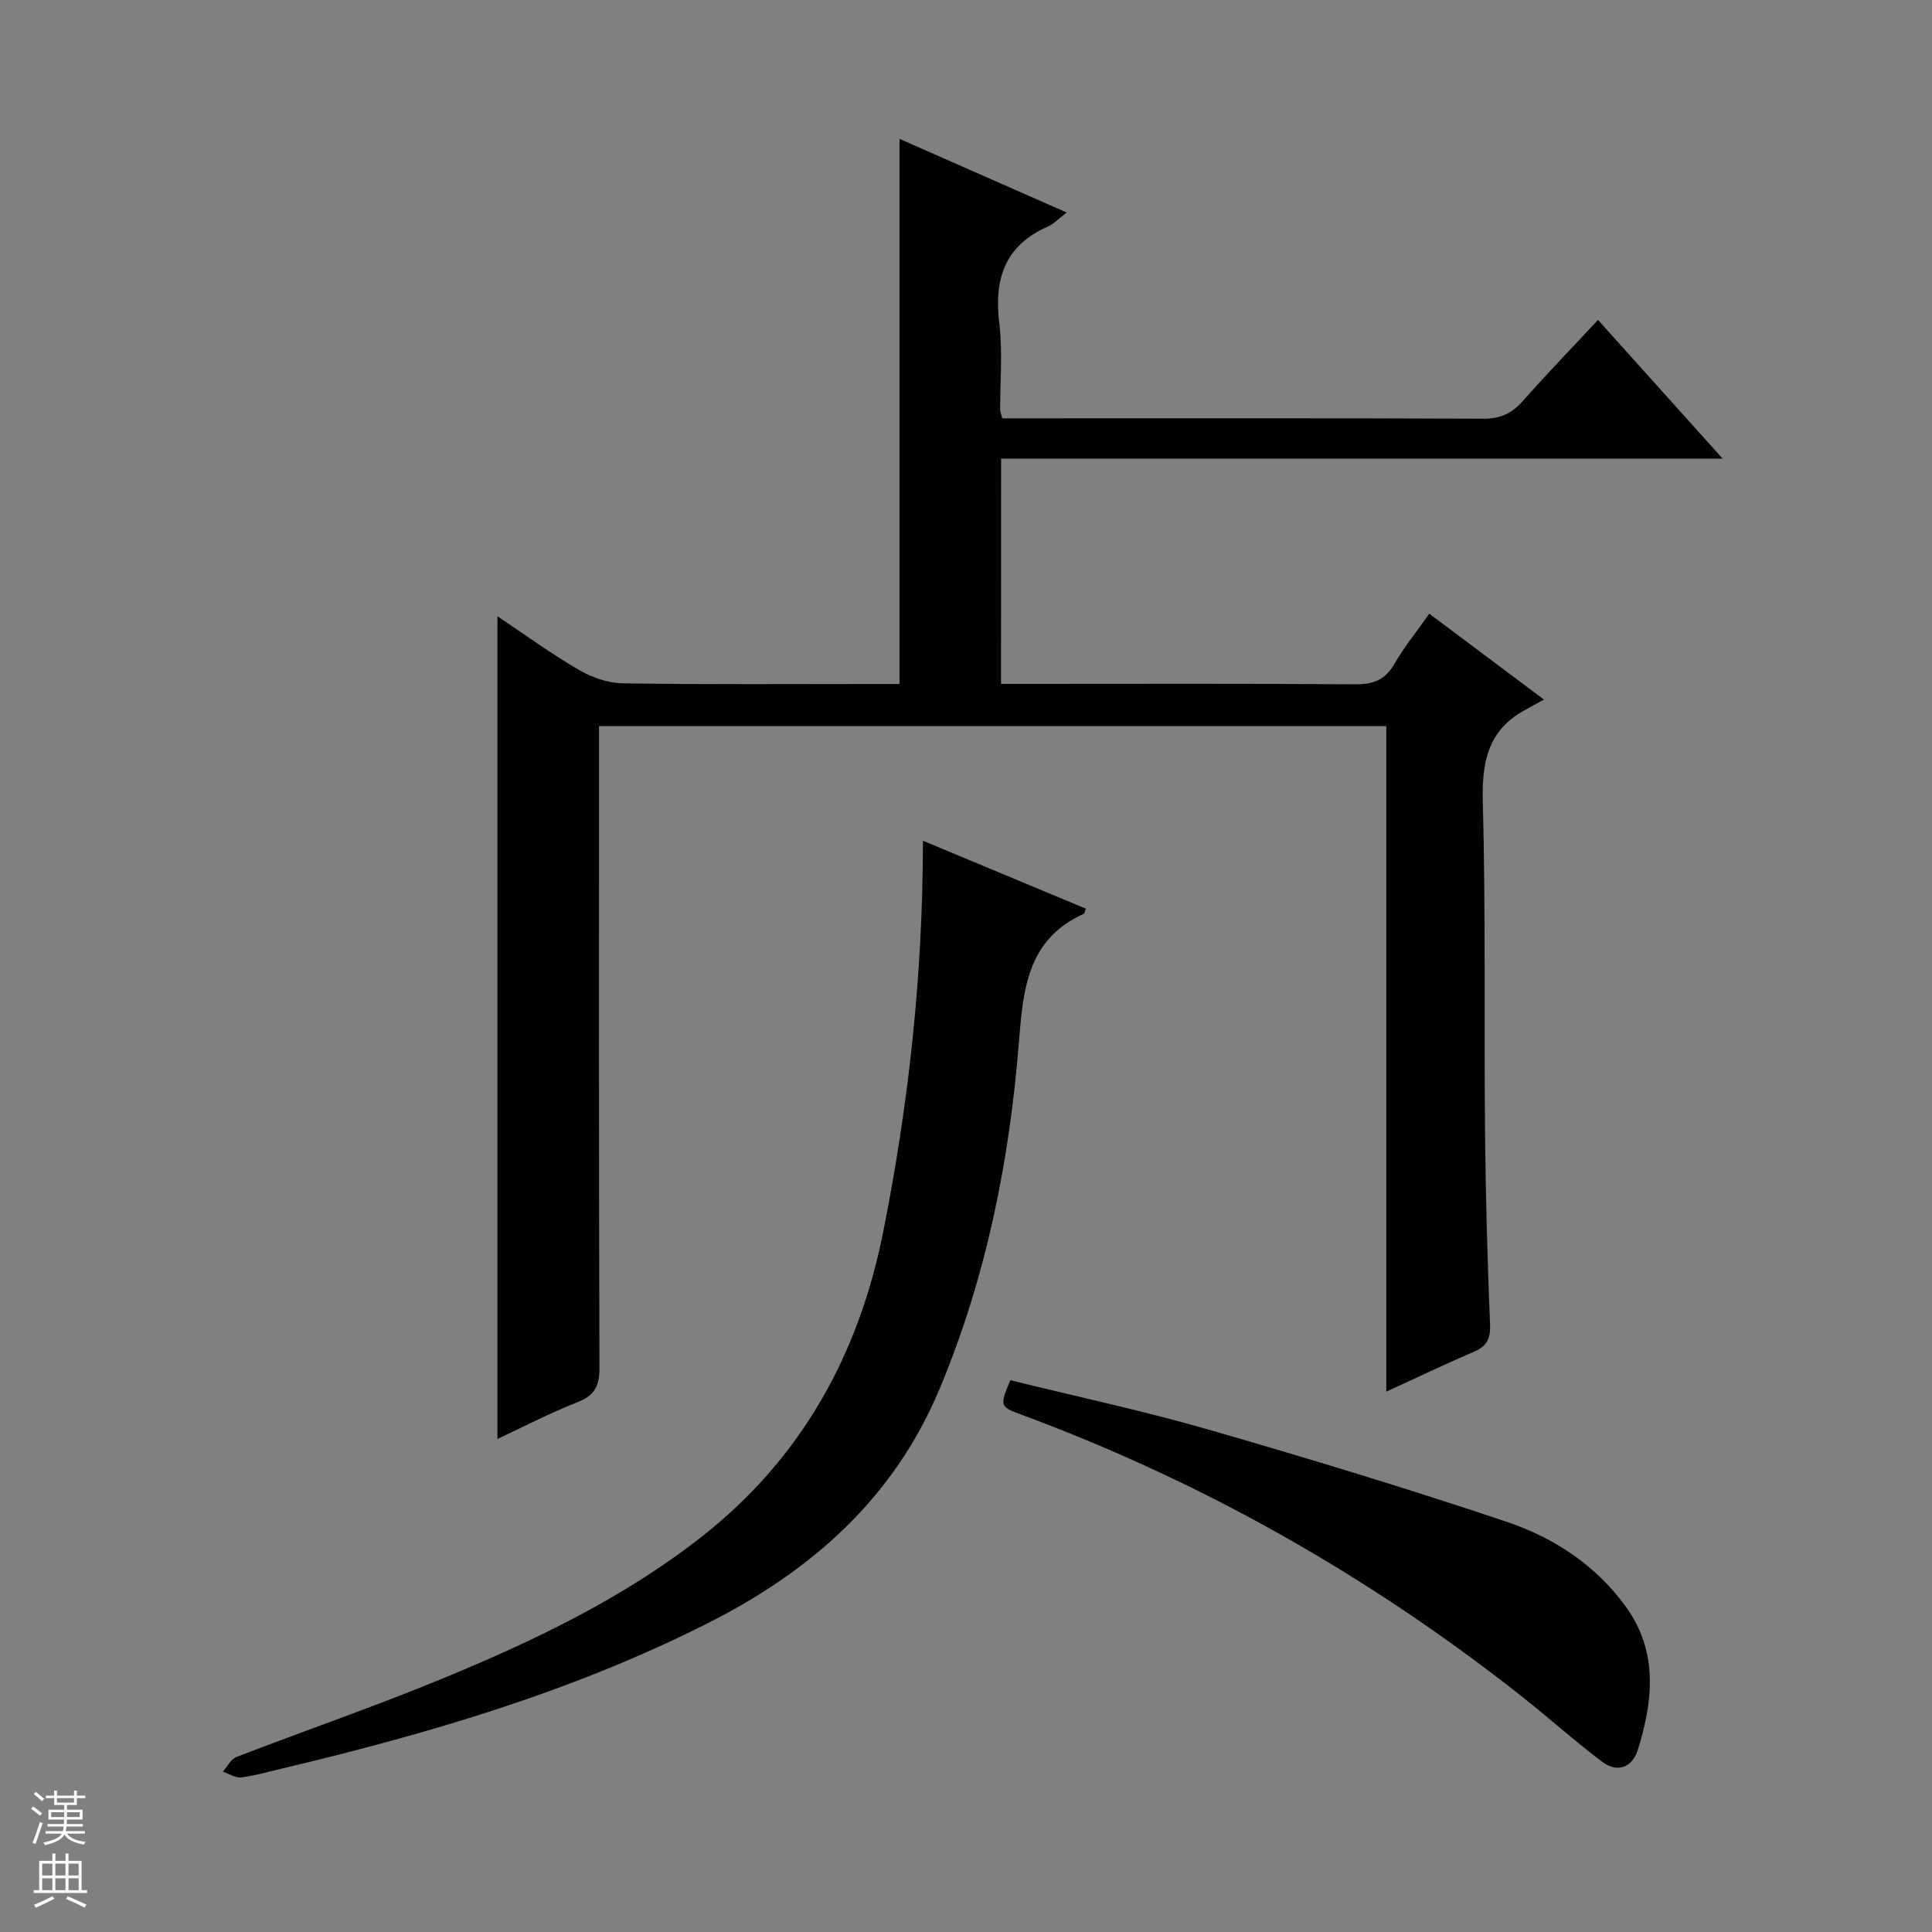 <svg enable-background="new 0 0 400 400" viewBox="0 0 400 400" xmlns="http://www.w3.org/2000/svg"><rect x="0" y="0" width="400" height="400" fill="#808080" stroke="none"/><g fill="#010100"><path d="m207.25 141.59h5.79c22.5 0 45-.09 67.49.09 3.75.03 6.24-.87 8.16-4.21 1.97-3.44 4.51-6.55 7.23-10.41 7.55 5.66 14.92 11.18 23.74 17.78-1.73.95-2.88 1.58-4.03 2.21-7.52 4.15-8.84 10.63-8.63 18.8.6 22.81.24 45.65.46 68.48.12 13.31.5 26.62 1.04 39.93.12 3-.74 4.51-3.43 5.65-5.91 2.52-11.71 5.31-18.05 8.22 0-46.25 0-91.85 0-137.79-54.36 0-108.41 0-163 0v5.92c0 42.33-.05 84.66.09 126.98.01 3.7-.97 5.65-4.49 7.04-5.81 2.29-11.38 5.19-16.63 7.64 0-56.78 0-113.33 0-170.33 5.39 3.6 10.94 7.65 16.83 11.09 2.71 1.58 6.09 2.75 9.18 2.8 17.33.26 34.66.13 51.99.13h5.24c0-37.87 0-75.07 0-112.86 11.49 5.06 22.78 10.03 34.62 15.25-1.76 1.34-2.7 2.37-3.87 2.89-8.95 3.92-11.21 10.86-10.09 20.05.72 5.91.16 11.98.19 17.98 0 .32.15.64.42 1.69h5.13c31.5 0 62.99-.06 94.49.08 3.51.02 5.89-1.09 8.15-3.65 4.95-5.59 10.14-10.97 15.58-16.8 8.49 9.44 16.76 18.65 25.8 28.71-50.44 0-99.79 0-149.38 0-.02 15.64-.02 30.74-.02 46.64z"/><path d="m191.08 174.06c11.74 4.9 22.74 9.48 33.74 14.07-.21.51-.25.97-.45 1.06-11.72 5.32-12.54 15.67-13.43 26.76-1.97 24.57-6.78 48.57-16.37 71.51-9.51 22.75-26.52 37.73-47.98 48.58-27.92 14.12-57.65 22.85-87.92 30.05-2.91.69-5.8 1.53-8.75 1.91-1.19.15-2.51-.77-3.78-1.2.93-1.04 1.66-2.59 2.82-3.04 14.25-5.5 28.71-10.47 42.82-16.3 18.91-7.81 37.36-16.61 53.6-29.38 20.55-16.17 32.4-37.61 37.45-62.9 5.28-26.45 8.24-53.17 8.25-81.12z"/><path d="m209.17 285.76c13.58 3.35 27.35 6.28 40.85 10.17 20.7 5.96 41.32 12.23 61.74 19.08 9.83 3.29 18.59 8.96 24.86 17.65 6.73 9.32 5.63 19.43 2.5 29.55-1.15 3.73-4.23 4.95-7.46 2.51-5.82-4.4-11.26-9.3-17-13.82-31.33-24.66-65.62-44.08-103.03-57.95-4.69-1.74-4.68-1.78-2.46-7.19z"/></g><path d="m6.45 374.46.42-.45c.65.47 1.27.95 1.85 1.44l-.45.49c-.66-.56-1.26-1.06-1.83-1.48m.93 7.33-.63-.26c.55-1.36 1.05-2.8 1.52-4.33.19.1.38.19.59.27-.46 1.29-.95 2.73-1.48 4.32m-.38-10.38.44-.42c.43.34 1.01.82 1.74 1.44l-.49.49c-.53-.51-1.09-1.01-1.69-1.51m2.5.35h1.72v-1.04h.59v1.04h3.52v-1.04h.59v1.04h1.75v.53h-1.75v1.42h-2.03v.97h3.22v2.03h-3.24c0 .35-.01.66-.03.93h3.32v.53h-3.37c-.03.27-.08.58-.15.94h3.96v.53h-3.71c.67.92 1.93 1.48 3.79 1.68-.13.24-.23.44-.29.59-2.13-.38-3.48-1.08-4.04-2.12-.43.97-1.77 1.72-4.03 2.23-.09-.19-.2-.37-.33-.55 2.1-.42 3.37-1.03 3.81-1.83h-3.36v-.53h3.58c.08-.29.13-.61.16-.94h-3.33v-.53h3.39c.02-.27.04-.58.04-.93h-3.23v-2.03h3.25v-.97h-2.07v-1.42h-1.73zm1.12 3.44v1h2.65c.01-.3.02-.44.01-.4v-.25-.35zm1.19-2h3.52v-.91h-3.52zm4.71 2h-2.63v.59c0 .15-.01.28-.01.4h2.64z" fill="#fafafc"/><path d="m13.55 383.74h.63v1.52h2.72v6.07h1.13v.6h-11.05v-.6h1.13v-6.07h2.73v-1.52h.63v1.52h2.1v-1.52zm-2.68 8.83.38.56c-1.24.63-2.53 1.25-3.85 1.85-.1-.21-.21-.42-.34-.63 1.36-.55 2.63-1.15 3.81-1.78m-2.13-4.27h2.1v-2.45h-2.1zm0 3.04h2.1v-2.46h-2.1zm2.72-3.04h2.1v-2.45h-2.1zm0 3.04h2.1v-2.46h-2.1zm6.07 3.6c-1.41-.71-2.7-1.3-3.86-1.78l.35-.56c1.45.62 2.75 1.19 3.88 1.72zm-1.25-9.09h-2.1v2.45h2.1zm-2.09 5.49h2.1v-2.46h-2.1z" fill="#fafafc"/></svg>